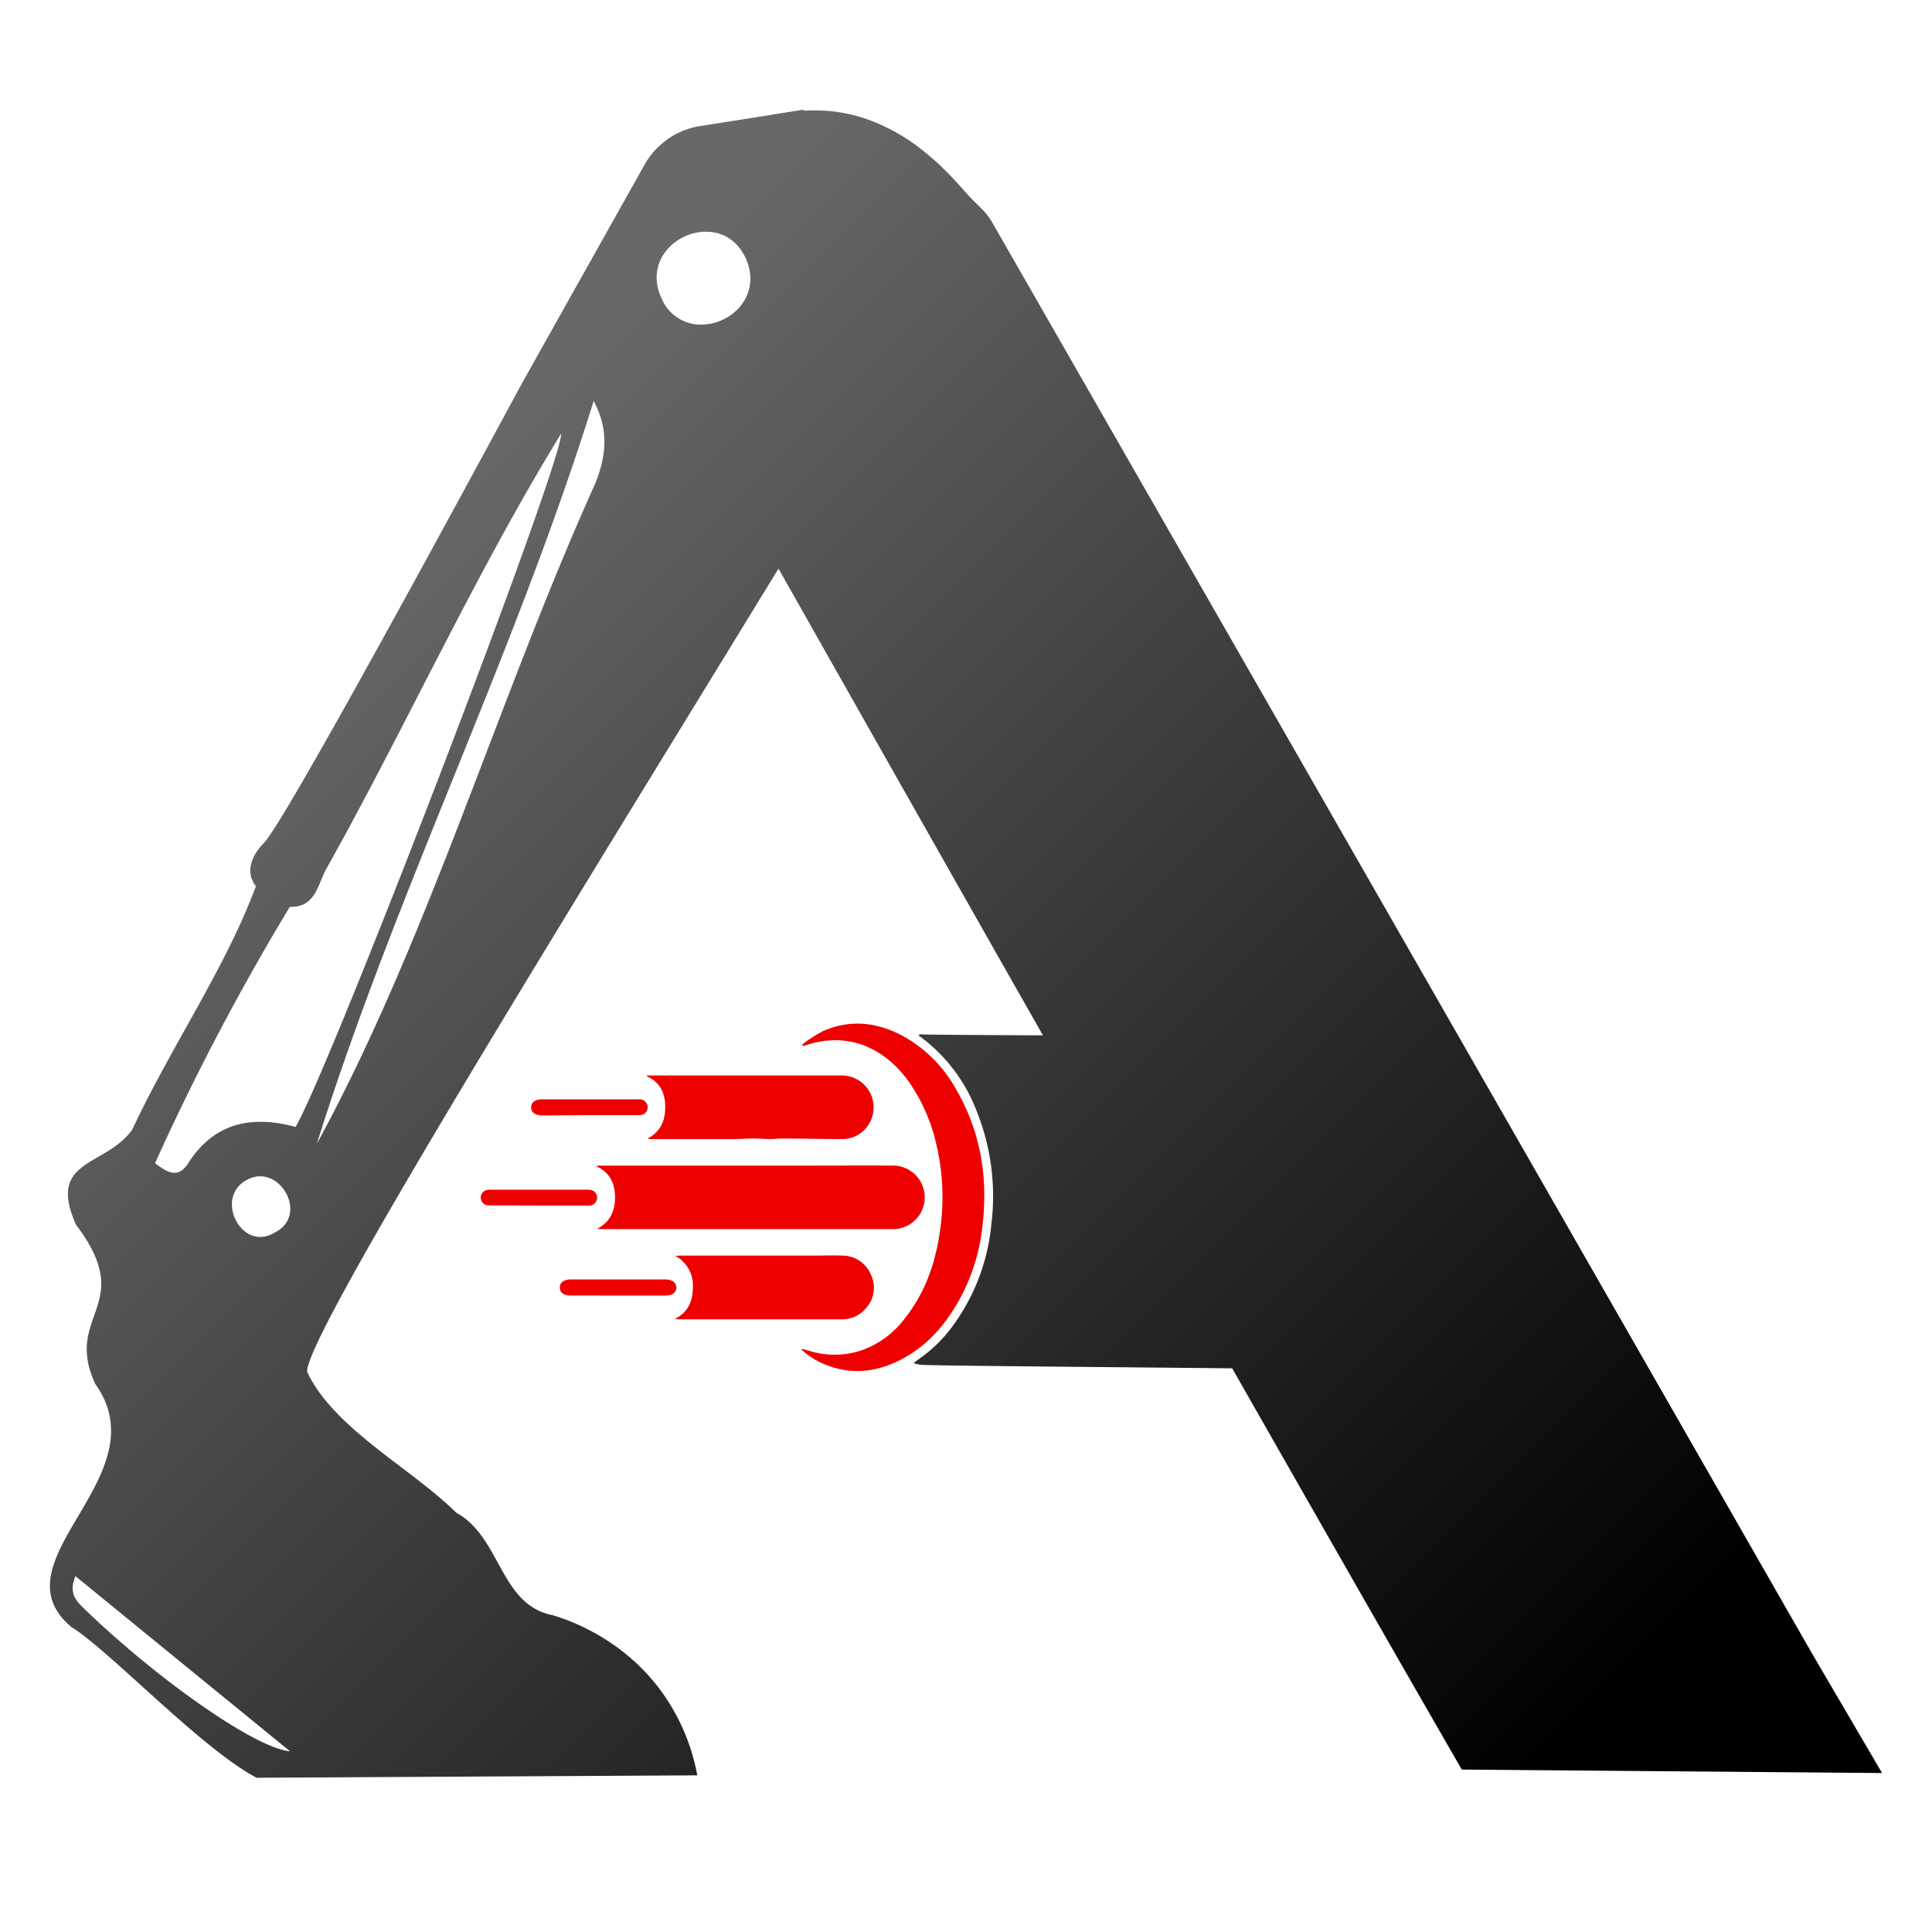 <svg id="Layer_1" data-name="Layer 1" xmlns="http://www.w3.org/2000/svg" xmlns:xlink="http://www.w3.org/1999/xlink" width="500" height="500" viewBox="0 0 500 500"><defs><style>.cls-1{fill:url(#linear-gradient);}.cls-2{fill:#ef0000;}</style><linearGradient id="linear-gradient" x1="50" y1="151.1" x2="378.31" y2="479.4" gradientUnits="userSpaceOnUse"><stop offset="0.06" stop-color="#686867"/><stop offset="1"/></linearGradient></defs><path class="cls-1" d="M487.08,458.86,469,428S332.15,189,256.68,57.39h0l-.05-.07c-1.84-3.06-3.49-3.91-6.58-7.38L248.32,48l-.59-.66c-.76-.84-1.53-1.65-2.29-2.43-1.54-1.56-3.09-3-4.67-4.36-.78-.67-1.57-1.31-2.36-1.93a49.17,49.17,0,0,0-14.71-8c-.84-.28-1.69-.53-2.54-.75a39.68,39.68,0,0,0-7.71-1.22,41.83,41.83,0,0,0-5.25,0c-.12-.08-.27-.19-.38-.25Q194.41,30.55,181,32.66a16.62,16.62,0,0,0-2,.43c-.23.06-.45.14-.68.21-.41.12-.81.26-1.2.41s-.55.21-.82.33l-.94.44c-.31.16-.62.3-.91.47-.13.07-.24.15-.37.23a20,20,0,0,0-2.36,1.65c-.06.05-.13.09-.19.15-.39.33-.77.68-1.14,1l-.21.2c-.38.38-.74.77-1.09,1.18h0a20.14,20.14,0,0,0-2.22,3.16l-9.72,17.33q-11.05,19.69-22.09,39.39c-41.71,77.19-63,115-66.77,118.93-.54.54-3.65,3.64-3.51,7.48a6.68,6.68,0,0,0,1.45,3.69c-7.8,21.08-22.2,41.93-32,63C27.3,302.12,12,299.78,19.69,317c15.91,21-3.46,23.12,5,41.22C41.75,382.16-1.82,403.87,18.39,421c.65.42,1.35.89,2.08,1.42.4.28.79.58,1.21.9s.69.52,1,.79a.1.1,0,0,0,.06.05c11.55,9.18,31,29.22,43.67,35.92l114.05-.62a53.29,53.29,0,0,0-8.62-20.77C162,424.53,148,419.5,143,418c-13.67-2.67-13.31-20.17-24.93-26.52C106.33,379.86,86.37,369.73,79.47,355c-.26-9.75,68.54-120.41,122-207.84,21.31,37.67,45,79.54,68.44,120.79-17.61-.08-30.35-.17-31.11-.25a5.87,5.87,0,0,0-.84,0l-.19.36c.21.14.43.26.63.41a42.94,42.94,0,0,1,14.31,18.95A59.12,59.12,0,0,1,256.54,317a52.8,52.8,0,0,1-10.46,26.81,37.44,37.44,0,0,1-8.66,8.19c-.27.19-.52.41-1,.82.75.16,1.25.3,1.76.37,1.88.25,44.19.56,80.71.93,23.84,41.85,44.88,78.66,59.42,103.84ZM27.61,421.76c-1.84-1.65-3.6-3.3-5.31-4.93-2.29-2.23-4.74-4.21-2.77-8.93,6,4.91,12,9.8,18,14.71l37.55,30.63C66.63,452.49,44.72,437.23,27.61,421.76ZM64,305.31c8.21-4.43,16,9,7.33,13.54C62.61,324.51,55.15,309.79,64,305.31Zm12.5-13.67c-11.15-3-21-1.27-27.78,9.4-2.71,4.21-5.59,2.25-8.6,0A628.21,628.21,0,0,1,75,234.7c6.59.16,7.19-5.59,9.29-9.55,20.89-37.31,38.66-76.67,60.94-112.94C145.44,120.32,85.64,276,76.51,291.64ZM154,125.23C128.81,181.12,110.74,243.37,82,296c20.47-65.31,50.92-125.78,71.64-192.23C157.73,111.43,156.84,118.23,154,125.23Zm40.1-51.63-.06.34c-.06.34-.13.67-.21,1l-.12.41c-.1.32-.21.62-.33.92-.05.11-.09.23-.14.34a12.9,12.9,0,0,1-.6,1.17l-.06.09a11,11,0,0,1-.69,1l-.22.29q-.32.39-.66.75l-.25.25a10.64,10.64,0,0,1-.93.85l0,0a11.19,11.19,0,0,1-1.11.8l-.19.13c-.32.2-.65.38-1,.56l-.26.13a11.82,11.82,0,0,1-1.1.48l-.13.06a14.38,14.38,0,0,1-2.65.7l-.23,0A11.35,11.35,0,0,1,182,84a11,11,0,0,1-10.78-6.76C166.9,68,174.29,60.45,181.9,60a12,12,0,0,1,1.47,0h.2a11.42,11.42,0,0,1,1.54.22l.12,0a10.81,10.81,0,0,1,1.34.4l.28.1a11,11,0,0,1,1.38.67.57.57,0,0,0,.13.08,10,10,0,0,1,1.15.82l.3.25A9,9,0,0,1,191,63.7l.08.1a11.89,11.89,0,0,1,.95,1.31c.09.13.17.26.25.39a14.87,14.87,0,0,1,.87,1.69h0a15.22,15.22,0,0,1,.55,1.55l.12.47c.09.36.17.72.23,1.07,0,.16,0,.33.07.49a10.92,10.92,0,0,1,.08,1.14c0,.1,0,.2,0,.3A10.58,10.58,0,0,1,194.09,73.6Z"/><path class="cls-2" d="M154.43,301.89c3.44,1.56,4.72,4.44,4.74,7.92s-1.19,6.41-4.61,8.19c.38,0,.77.09,1.15.09h56q9.54,0,19.1,0a8.22,8.22,0,1,0,0-16.43c-6.54-.05-13.08,0-19.62,0H154.53Z"/><path class="cls-2" d="M207.4,349.25a18.56,18.56,0,0,0,4.64,3.21c7,3.41,14,3,20.82-.45s11.55-8.81,15.22-15.29a50.42,50.42,0,0,0,6-18c1.8-13,0-25.48-6.76-37a35.12,35.12,0,0,0-13.73-13.65c-6.65-3.54-13.55-4.31-20.58-1.24A40.5,40.5,0,0,0,208,270c-.16.1-.25.31-.47.6a3.34,3.34,0,0,0,.72,0c11-3.8,20.57.48,26.88,9.24a45.72,45.72,0,0,1,7.19,16.32,59.08,59.08,0,0,1,1.16,20.74c-1.05,9-3.72,17.33-9.46,24.49a23.76,23.76,0,0,1-12.39,8.49,22.4,22.4,0,0,1-12.31-.31l-1.58-.46S207.63,349.12,207.4,349.25Z"/><path class="cls-2" d="M167.38,278.56c3.56,1.51,4.79,4.48,4.79,8s-1.27,6.37-4.63,8.13a9.52,9.52,0,0,0,1.06.11c7,0,14,0,21,0,1.81,0,3.62-.15,5.43-.15,1.51,0,3,.13,4.53.14.89,0,1.77-.15,2.66-.14,5.17,0,10.34.14,15.52.14a8,8,0,0,0,7.2-4,8.25,8.25,0,0,0-6.76-12.45c-.47,0-.94,0-1.4,0H167.46Z"/><path class="cls-2" d="M174.71,325a8.63,8.63,0,0,1,4.6,8.23c0,3.49-1.23,6.37-4.62,8.1a9.35,9.35,0,0,0,1.05.11h41.89a8.07,8.07,0,0,0,6.75-3.21,7.79,7.79,0,0,0,.94-8.51,8,8,0,0,0-7.39-4.77c-2.55-.09-5.09,0-7.64,0H175.66C175.34,325,175,325,174.71,325Z"/><path class="cls-2" d="M160,335.29h12.23c1.77,0,2.81-.77,2.81-2.06s-1.05-2.1-2.8-2.11H147.67c-1.77,0-2.79.79-2.8,2.09s1,2.07,2.79,2.07Z"/><path class="cls-2" d="M139.44,312h12.22a7,7,0,0,0,1,0,2.08,2.08,0,0,0,1.87-1.93,2,2,0,0,0-1.78-2.13,7.2,7.2,0,0,0-1.14-.05H127.31a6.18,6.18,0,0,0-1.14.06,2,2,0,0,0-1.75,2,2.05,2.05,0,0,0,1.91,2,10.79,10.79,0,0,0,1.14,0Z"/><path class="cls-2" d="M152.55,288.6h12a11,11,0,0,0,1.15,0,2.07,2.07,0,0,0,1.93-2,2.1,2.1,0,0,0-1.85-2.09,6.91,6.91,0,0,0-1,0H140.28c-1.79,0-2.8.75-2.82,2.05s1,2.11,2.86,2.11Z"/></svg>